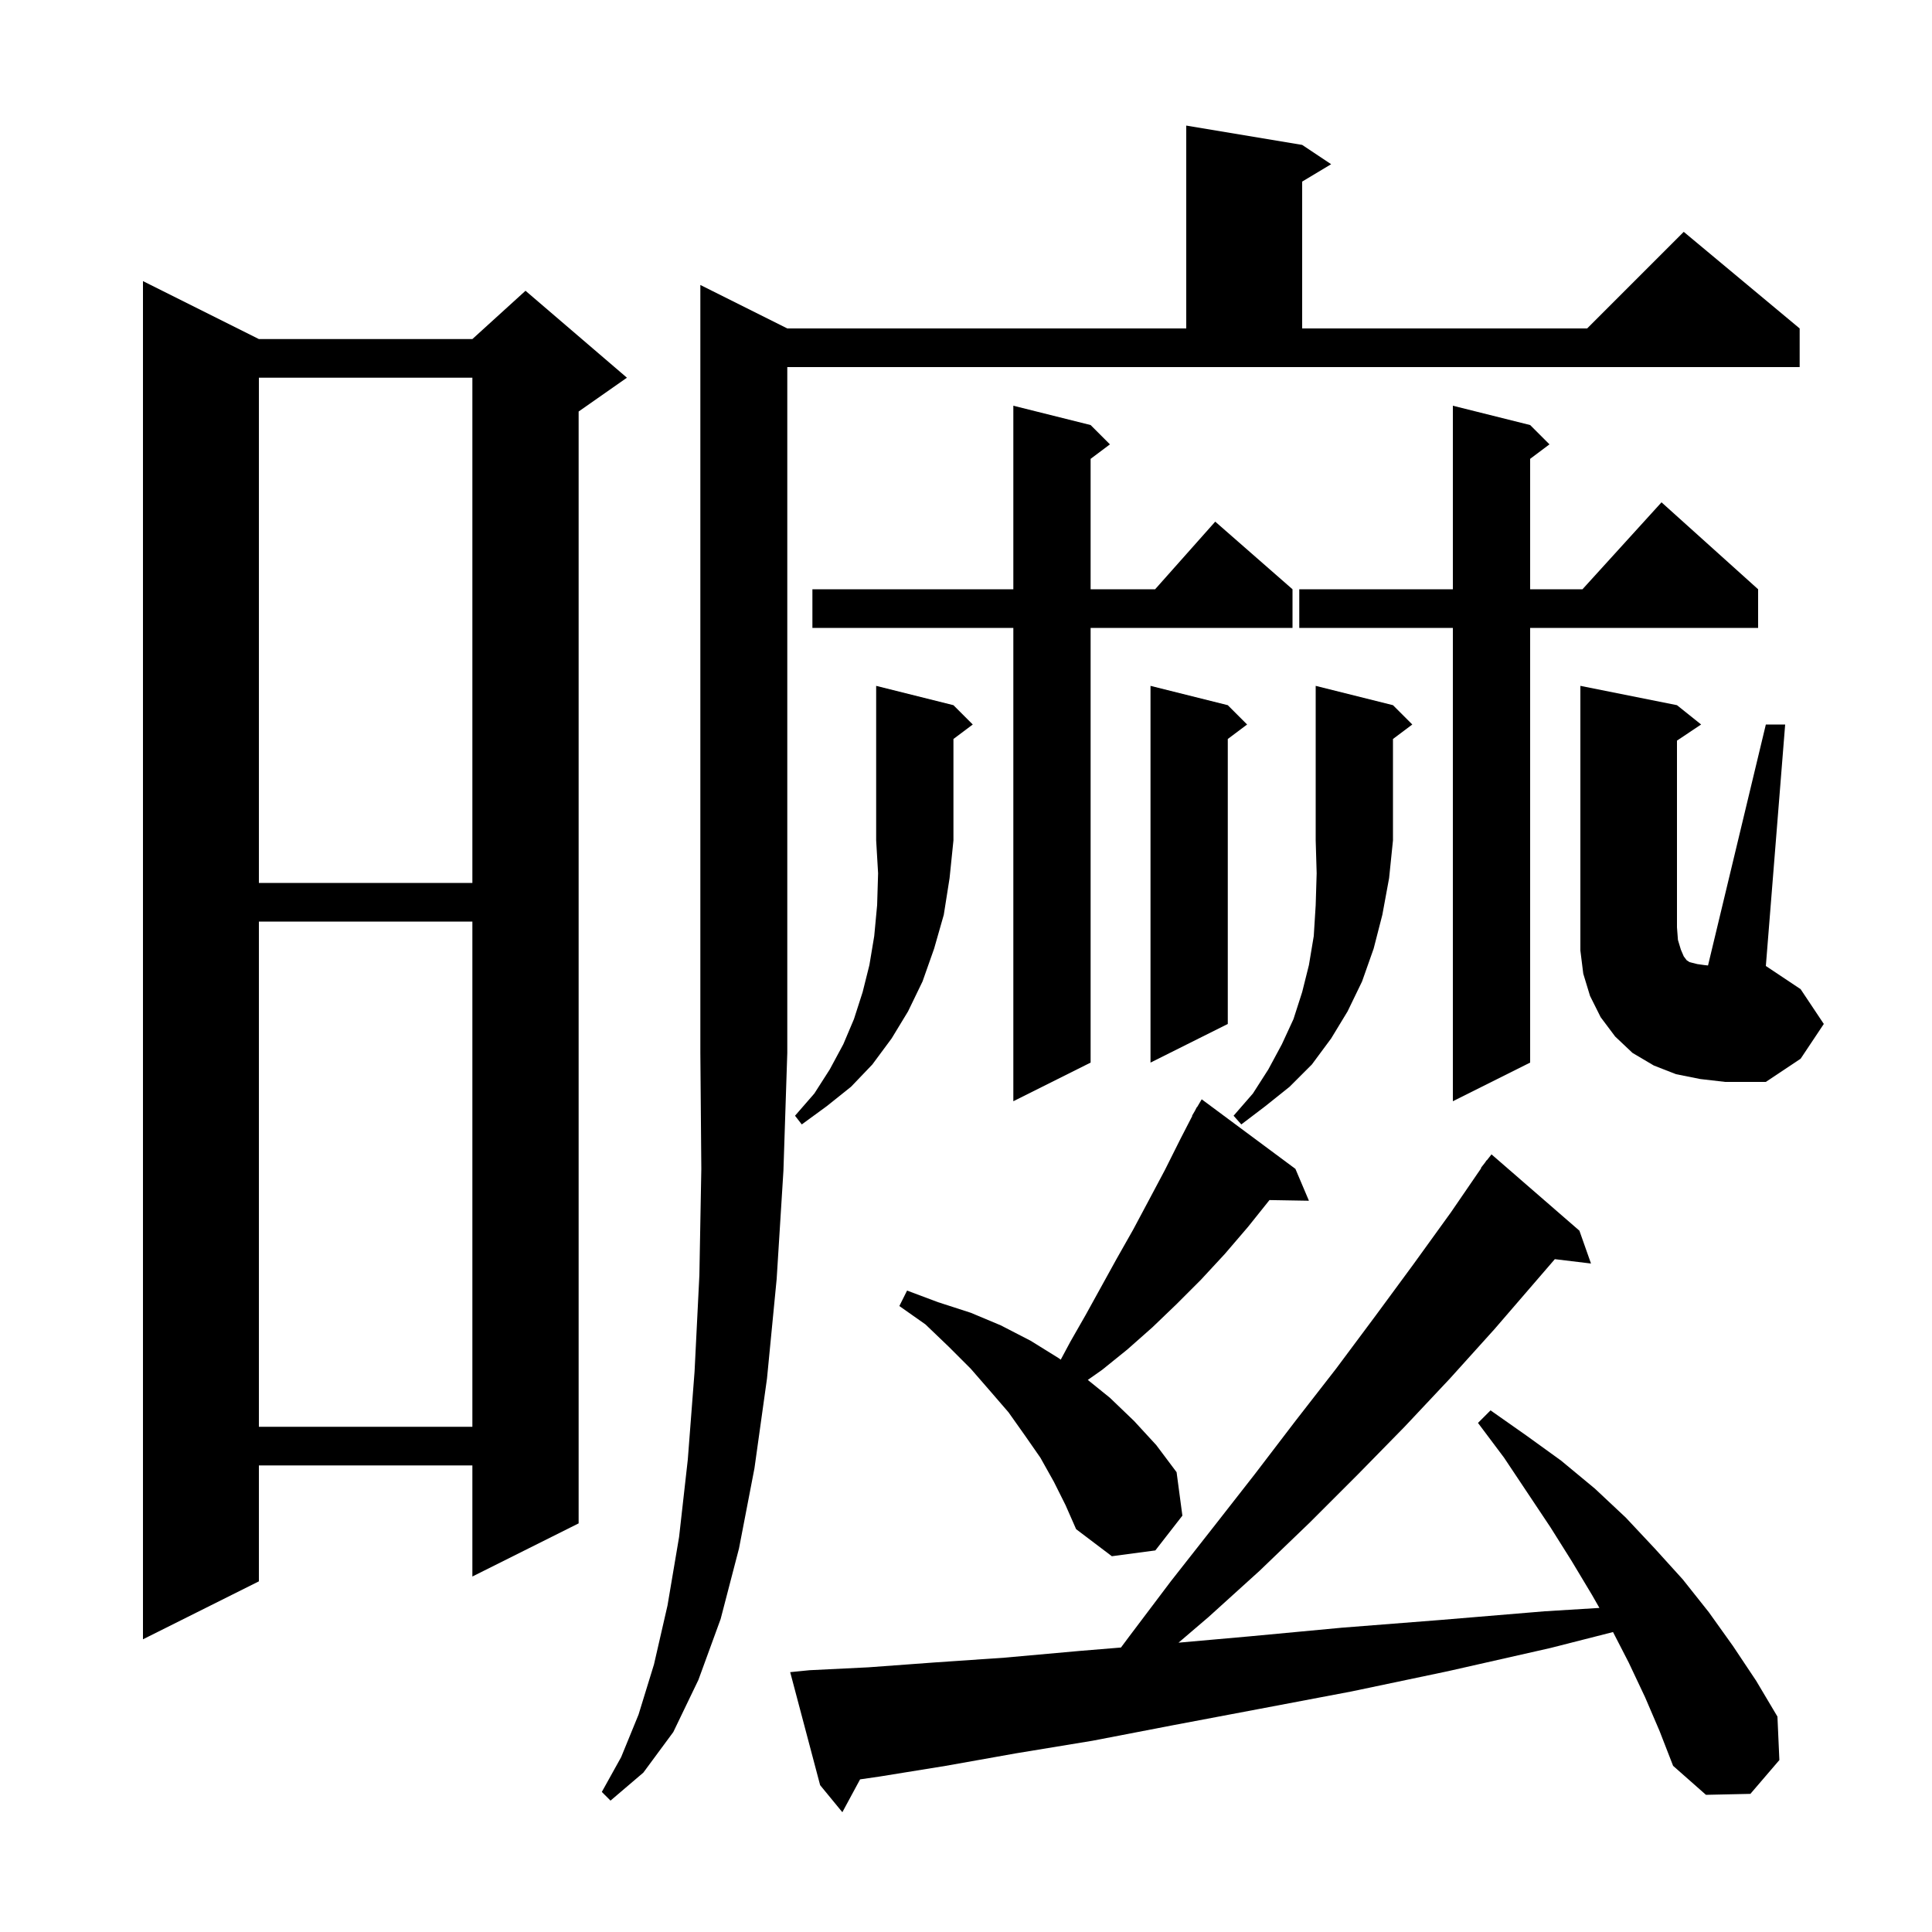 <svg xmlns="http://www.w3.org/2000/svg" xmlns:xlink="http://www.w3.org/1999/xlink" version="1.1" baseProfile="full" viewBox="0 0 200 200" width="200" height="200"><g fill="currentColor"><path d="M 170.3 175.7 L 168.6 172.1 L 166.98 168.95 L 160.5 170.6 L 149.9 173.0 L 139.9 175.1 L 130.4 176.9 L 121.4 178.6 L 113.1 180.2 L 105.2 181.5 L 97.9 182.8 L 91.1 183.9 L 89.035 184.2 L 87.2 187.6 L 84.9 184.8 L 81.8 173.1 L 83.8 172.9 L 89.9 172.6 L 96.7 172.1 L 104.0 171.6 L 111.8 170.9 L 116.042 170.551 L 116.9 169.4 L 121.2 163.7 L 125.6 158.1 L 129.9 152.6 L 134.1 147.1 L 138.3 141.7 L 142.4 136.2 L 146.3 130.9 L 150.2 125.5 L 153.336 120.923 L 153.3 120.9 L 153.705 120.384 L 153.9 120.1 L 153.918 120.114 L 154.4 119.5 L 163.5 127.4 L 164.7 130.8 L 160.956 130.348 L 154.7 137.6 L 150.1 142.7 L 145.4 147.7 L 140.5 152.7 L 135.6 157.6 L 130.4 162.6 L 125.1 167.4 L 122 170.049 L 129.3 169.4 L 138.9 168.5 L 149.1 167.7 L 159.9 166.8 L 165.572 166.452 L 164.8 165.1 L 162.7 161.6 L 160.5 158.1 L 155.7 150.9 L 153.0 147.3 L 154.3 146.0 L 158.0 148.6 L 161.6 151.2 L 165.1 154.1 L 168.3 157.1 L 171.3 160.3 L 174.2 163.5 L 176.9 166.9 L 179.4 170.4 L 181.8 174.0 L 184.0 177.7 L 184.2 182.2 L 181.2 185.7 L 176.6 185.8 L 173.2 182.8 L 171.8 179.2 Z M 81.5 34.0 L 122.8 34.0 L 122.8 13.0 L 134.8 15.0 L 137.8 17.0 L 134.8 18.8 L 134.8 34.0 L 164.3 34.0 L 174.3 24.0 L 186.3 34.0 L 186.3 38.0 L 81.5 38.0 L 81.5 109.0 L 81.1 121.2 L 80.4 132.4 L 79.4 142.7 L 78.1 152.0 L 76.5 160.3 L 74.6 167.6 L 72.3 173.9 L 69.7 179.3 L 66.6 183.5 L 63.2 186.4 L 62.3 185.5 L 64.3 181.9 L 66.1 177.5 L 67.7 172.3 L 69.1 166.2 L 70.3 159.1 L 71.2 151.1 L 71.9 142.0 L 72.4 132.0 L 72.6 121.0 L 72.5 109.0 L 72.5 29.5 Z M 26.8 35.1 L 48.9 35.1 L 54.4 30.1 L 64.9 39.1 L 59.9 42.6 L 59.9 157.7 L 48.9 163.2 L 48.9 151.7 L 26.8 151.7 L 26.8 163.7 L 14.8 169.7 L 14.8 29.1 Z M 109.1 153.4 L 107.7 150.9 L 106.1 148.6 L 104.4 146.2 L 102.5 144.0 L 100.5 141.7 L 98.2 139.4 L 95.8 137.1 L 93.1 135.2 L 93.9 133.6 L 97.1 134.8 L 100.5 135.9 L 103.6 137.2 L 106.7 138.8 L 109.6 140.6 L 109.807 140.753 L 110.8 138.9 L 112.4 136.1 L 115.6 130.3 L 117.3 127.3 L 118.9 124.3 L 120.6 121.1 L 122.2 117.9 L 123.429 115.515 L 123.4 115.5 L 123.693 115.002 L 123.9 114.6 L 123.921 114.613 L 124.4 113.8 L 134.1 121.0 L 135.5 124.3 L 131.416 124.23 L 129.2 127.0 L 126.8 129.8 L 124.3 132.5 L 121.8 135.0 L 119.3 137.4 L 116.7 139.7 L 114.1 141.8 L 112.609 142.849 L 114.9 144.7 L 117.4 147.1 L 119.7 149.6 L 121.8 152.4 L 122.4 156.9 L 119.6 160.5 L 115.1 161.1 L 111.4 158.3 L 110.3 155.8 Z M 26.8 95.4 L 26.8 147.7 L 48.9 147.7 L 48.9 95.4 Z M 144.2 73.0 L 146.2 75.0 L 144.2 76.5 L 144.2 87.0 L 143.8 90.9 L 143.1 94.7 L 142.2 98.2 L 141.0 101.6 L 139.5 104.7 L 137.8 107.5 L 135.8 110.2 L 133.5 112.5 L 131.0 114.5 L 128.5 116.4 L 127.7 115.5 L 129.7 113.2 L 131.3 110.7 L 132.7 108.1 L 133.9 105.5 L 134.8 102.7 L 135.5 99.9 L 136.0 96.9 L 136.2 93.7 L 136.3 90.4 L 136.2 87.0 L 136.2 71.0 Z M 98.7 73.0 L 100.7 75.0 L 98.7 76.5 L 98.7 87.0 L 98.3 90.9 L 97.7 94.7 L 96.7 98.2 L 95.5 101.6 L 94.0 104.7 L 92.3 107.5 L 90.3 110.2 L 88.1 112.5 L 85.6 114.5 L 83.0 116.4 L 82.3 115.5 L 84.3 113.2 L 85.9 110.7 L 87.3 108.1 L 88.4 105.5 L 89.3 102.7 L 90.0 99.9 L 90.5 96.9 L 90.8 93.7 L 90.9 90.4 L 90.7 87.0 L 90.7 71.0 Z M 158.4 44.0 L 160.4 46.0 L 158.4 47.5 L 158.4 61.0 L 163.818 61.0 L 172.0 52.0 L 182.0 61.0 L 182.0 65.0 L 158.4 65.0 L 158.4 110.0 L 150.4 114.0 L 150.4 65.0 L 134.5 65.0 L 134.5 61.0 L 150.4 61.0 L 150.4 42.0 Z M 112.9 44.0 L 114.9 46.0 L 112.9 47.5 L 112.9 61.0 L 119.578 61.0 L 125.8 54.0 L 133.8 61.0 L 133.8 65.0 L 112.9 65.0 L 112.9 110.0 L 104.9 114.0 L 104.9 65.0 L 84.1 65.0 L 84.1 61.0 L 104.9 61.0 L 104.9 42.0 Z M 188.8 106.0 L 186.4 109.6 L 182.8 112.0 L 178.6 112.0 L 176.0 111.7 L 173.5 111.2 L 171.2 110.3 L 169.0 109.0 L 167.2 107.3 L 165.7 105.3 L 164.6 103.1 L 163.9 100.8 L 163.6 98.4 L 163.6 71.0 L 173.6 73.0 L 176.1 75.0 L 173.6 76.667 L 173.6 96.0 L 173.7 97.3 L 174.0 98.3 L 174.3 99.0 L 174.6 99.4 L 174.9 99.6 L 175.7 99.8 L 176.4 99.9 L 176.813 99.946 L 182.8 75.0 L 184.8 75.0 L 182.8 100.0 L 186.4 102.4 Z M 127.1 73.0 L 129.1 75.0 L 127.1 76.5 L 127.1 106.0 L 119.1 110.0 L 119.1 71.0 Z M 26.8 39.1 L 26.8 91.4 L 48.9 91.4 L 48.9 39.1 Z "/></g></svg>